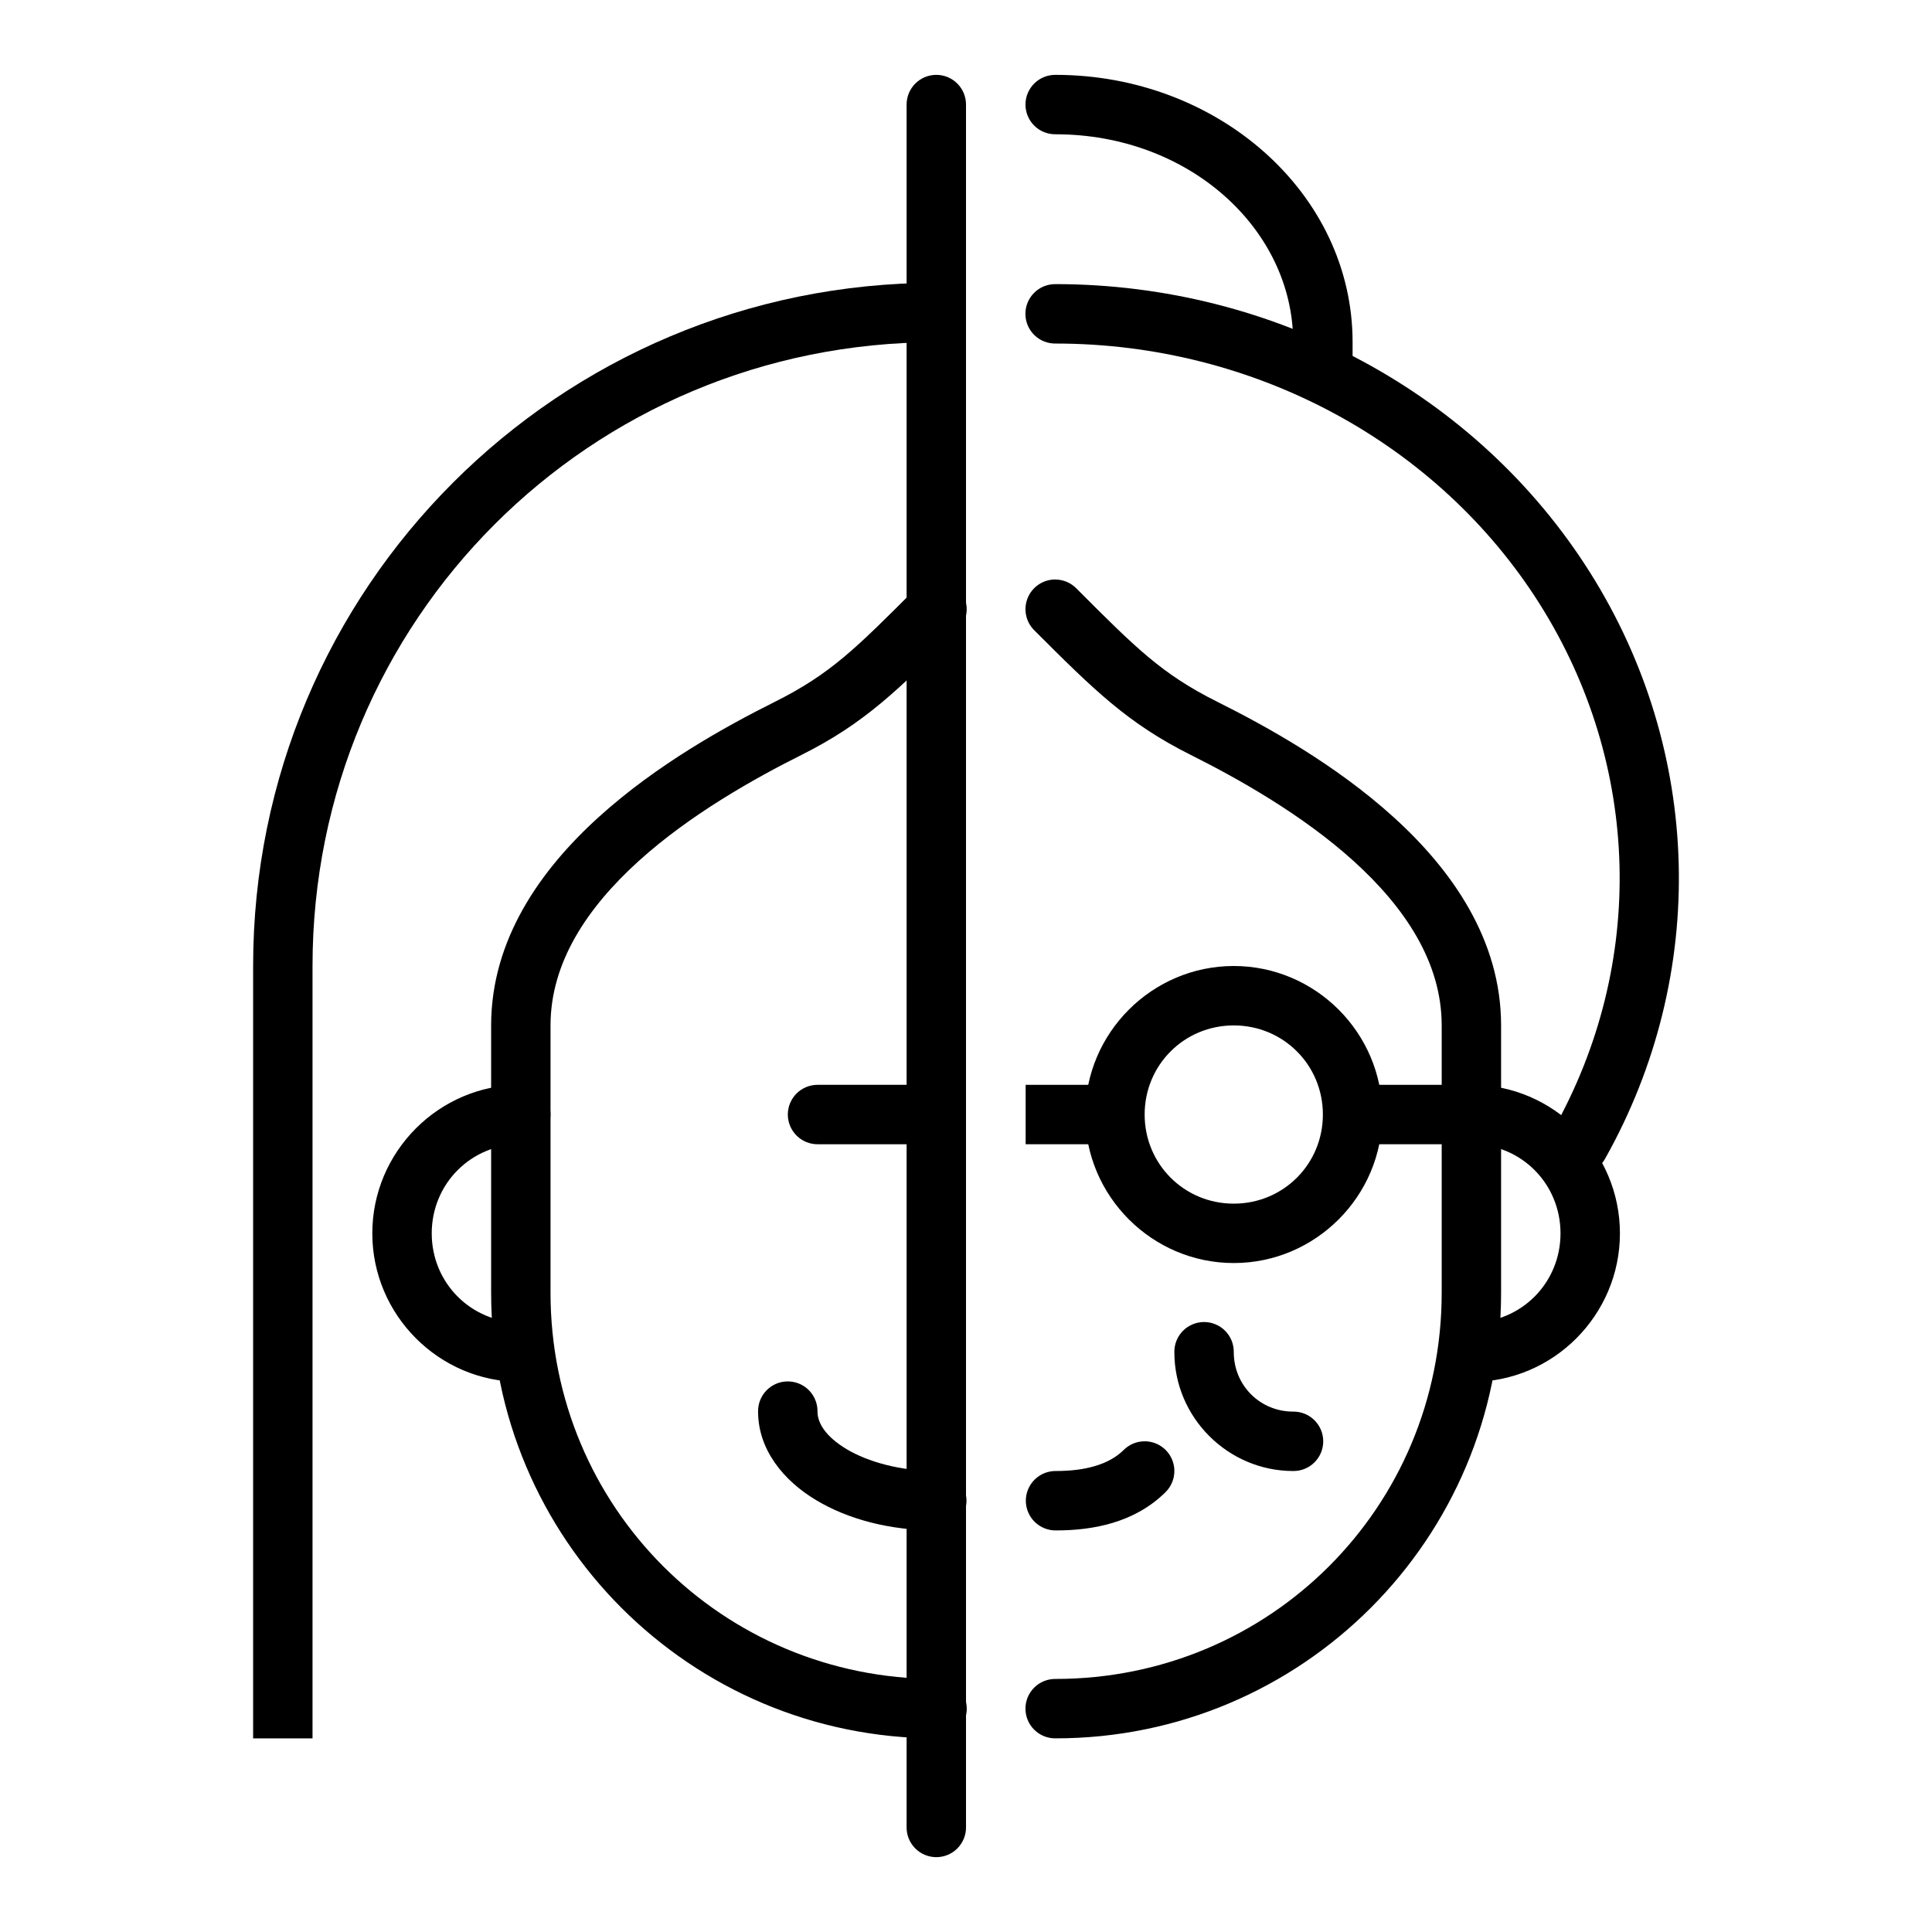 <?xml version="1.0" encoding="UTF-8"?>
<!-- Uploaded to: ICON Repo, www.iconrepo.com, Generator: ICON Repo Mixer Tools -->
<svg fill="#000000" width="800px" height="800px" version="1.1" viewBox="144 144 512 512" xmlns="http://www.w3.org/2000/svg">
 <g>
  <path d="m423.65 297.57c-3.211-0.004-6.102 1.941-7.309 4.914-1.207 2.973-0.488 6.383 1.82 8.617 15.742 15.742 24.723 24.625 41.406 32.965 12.402 6.203 29.562 15.805 43.188 28.152 13.629 12.348 23.309 26.879 23.309 43.527v70.852c0 56.832-45.504 102.34-102.34 102.34-2.106-0.023-4.133 0.793-5.629 2.273-1.496 1.477-2.34 3.496-2.34 5.598 0 2.106 0.844 4.121 2.34 5.602 1.496 1.48 3.523 2.297 5.629 2.273 65.281 0 118.08-52.801 118.08-118.08v-70.852c0-22.711-13.039-41.199-28.492-55.199-15.449-14-33.723-24.074-46.711-30.566-14.805-7.402-21.57-14.27-37.316-30.012h0.004c-1.48-1.527-3.516-2.394-5.644-2.398z"/>
  <path d="m423.73 163.84c-2.106-0.023-4.133 0.793-5.629 2.273-1.496 1.477-2.34 3.496-2.34 5.598 0 2.106 0.844 4.121 2.34 5.602s3.523 2.297 5.629 2.273c35.348 0 62.977 25.109 62.977 55.105v7.871c-0.031 2.106 0.785 4.137 2.266 5.637 1.477 1.5 3.496 2.348 5.606 2.348 2.106 0 4.125-0.848 5.606-2.348 1.48-1.5 2.297-3.531 2.266-5.637v-7.871c0-39.566-35.809-70.852-78.719-70.852z"/>
  <path d="m447.19 525.96c-2.051 0.039-4 0.879-5.441 2.336-3.981 3.91-10.324 5.535-17.895 5.535h-0.004c-2.109-0.031-4.141 0.781-5.644 2.262s-2.352 3.5-2.352 5.609 0.848 4.133 2.352 5.613c1.504 1.477 3.535 2.293 5.644 2.262 9.773 0 20.758-2.016 28.938-10.055v-0.004c2.344-2.242 3.07-5.691 1.836-8.691-1.238-3-4.191-4.93-7.434-4.867z"/>
  <path d="m423.74 219.3c-2.109-0.035-4.144 0.781-5.648 2.262-1.5 1.477-2.348 3.5-2.348 5.609s0.848 4.129 2.348 5.609c1.504 1.48 3.539 2.293 5.648 2.262 52.672 0 101.35 26.324 128.27 68.988s28.309 95.379 3.676 139.25h-0.004c-1.066 1.824-1.355 4-0.801 6.039 0.555 2.039 1.902 3.769 3.746 4.805 1.844 1.031 4.023 1.281 6.051 0.691 2.027-0.59 3.734-1.969 4.734-3.832 27.406-48.809 25.84-107.92-4.09-155.35-29.93-47.43-83.672-76.301-141.57-76.34z"/>
  <path d="m462.98 494.35c-2.09 0.031-4.082 0.891-5.539 2.387-1.457 1.5-2.258 3.519-2.223 5.609 0 17.297 14.191 31.488 31.488 31.488 2.102 0.027 4.129-0.793 5.625-2.273 1.496-1.477 2.34-3.492 2.34-5.598 0-2.106-0.844-4.121-2.34-5.602-1.496-1.477-3.523-2.297-5.625-2.273-8.789 0-15.742-6.957-15.742-15.742h-0.004c0.035-2.129-0.797-4.18-2.301-5.688-1.504-1.504-3.551-2.336-5.68-2.309z"/>
  <path d="m415.81 431.49v15.746h23.664v-15.746z"/>
  <path d="m470.96 400c-21.645 0-39.359 17.715-39.359 39.359s17.715 39.359 39.359 39.359 39.359-17.715 39.359-39.359-17.715-39.359-39.359-39.359zm0 15.746c13.137 0 23.617 10.48 23.617 23.617 0 13.137-10.48 23.617-23.617 23.617s-23.617-10.48-23.617-23.617c0-13.137 10.48-23.617 23.617-23.617z"/>
  <path d="m502.45 431.49v15.746h31.488v-15.746z"/>
  <path d="m534.06 431.49c-2.106-0.023-4.133 0.797-5.629 2.273-1.496 1.48-2.34 3.496-2.34 5.602 0 2.106 0.844 4.121 2.34 5.598 1.496 1.48 3.523 2.301 5.629 2.273 13.059 0 23.492 10.465 23.492 23.617 0 13.152-10.434 23.617-23.492 23.617-2.109-0.035-4.144 0.781-5.648 2.262s-2.348 3.5-2.348 5.609 0.844 4.129 2.348 5.609 3.539 2.297 5.648 2.262c21.598 0 39.238-17.73 39.238-39.359 0-21.629-17.641-39.359-39.238-39.359z"/>
  <path d="m392.08 297.59c-2.043 0.062-3.984 0.914-5.41 2.383-15.742 15.742-22.512 22.609-37.316 30.012-12.984 6.492-31.258 16.566-46.711 30.566-15.449 14-28.488 32.484-28.488 55.199v70.852c0 65.281 52.801 118.08 118.08 118.08 2.102 0.023 4.129-0.793 5.625-2.273 1.5-1.48 2.34-3.496 2.34-5.602 0-2.102-0.84-4.121-2.34-5.598-1.496-1.48-3.523-2.297-5.625-2.273-56.832 0-102.34-45.508-102.34-102.34v-70.852c0-16.648 9.695-31.18 23.324-43.527 13.625-12.348 30.77-21.949 43.172-28.152 16.684-8.34 25.66-17.223 41.406-32.965 2.328-2.266 3.027-5.723 1.762-8.715-1.266-2.988-4.238-4.894-7.484-4.801z"/>
  <path d="m281.92 431.49c-21.598 0-39.254 17.73-39.254 39.359 0 21.629 17.656 39.359 39.254 39.359v0.004c2.109 0.035 4.141-0.781 5.644-2.262s2.352-3.5 2.352-5.609-0.848-4.129-2.352-5.609-3.535-2.297-5.644-2.262c-13.059 0-23.508-10.465-23.508-23.617 0-13.152 10.449-23.617 23.508-23.617 2.106 0.027 4.129-0.793 5.625-2.273 1.5-1.477 2.34-3.492 2.34-5.598 0-2.106-0.84-4.121-2.34-5.602-1.496-1.477-3.519-2.297-5.625-2.273z"/>
  <path d="m392.13 218.95c-100.17 0-181.05 80.891-181.05 181.06v204.68h15.742v-204.68c0-91.723 73.594-165.32 165.31-165.32z"/>
  <path d="m392.01 163.84c-4.344 0.066-7.809 3.637-7.75 7.981v456.36c-0.031 2.106 0.785 4.137 2.266 5.641 1.48 1.5 3.5 2.344 5.606 2.344 2.109 0 4.129-0.844 5.606-2.344 1.48-1.504 2.297-3.535 2.266-5.641v-456.36c0.031-2.129-0.801-4.176-2.309-5.68-1.508-1.504-3.559-2.336-5.684-2.301z"/>
  <path d="m352.65 510.09c-2.09 0.031-4.078 0.891-5.531 2.391-1.453 1.5-2.254 3.516-2.219 5.602 0 10.066 6.707 18.266 15.344 23.449 8.637 5.184 19.742 8.043 31.887 8.043 2.109 0.031 4.144-0.785 5.648-2.262 1.5-1.48 2.348-3.504 2.348-5.613s-0.848-4.129-2.348-5.609c-1.504-1.48-3.539-2.293-5.648-2.262-9.594 0-18.176-2.434-23.785-5.797-5.609-3.367-7.703-6.973-7.703-9.949 0.035-2.129-0.797-4.18-2.305-5.688-1.508-1.508-3.559-2.34-5.688-2.305z"/>
  <path d="m360.75 431.49c-2.106-0.023-4.133 0.797-5.629 2.273-1.496 1.48-2.34 3.496-2.34 5.602 0 2.106 0.844 4.121 2.34 5.598 1.496 1.48 3.523 2.301 5.629 2.273h31.273c2.102 0.027 4.129-0.793 5.625-2.273 1.496-1.477 2.34-3.492 2.34-5.598 0-2.106-0.844-4.121-2.34-5.602-1.496-1.477-3.523-2.297-5.625-2.273z"/>
 </g>
</svg>
